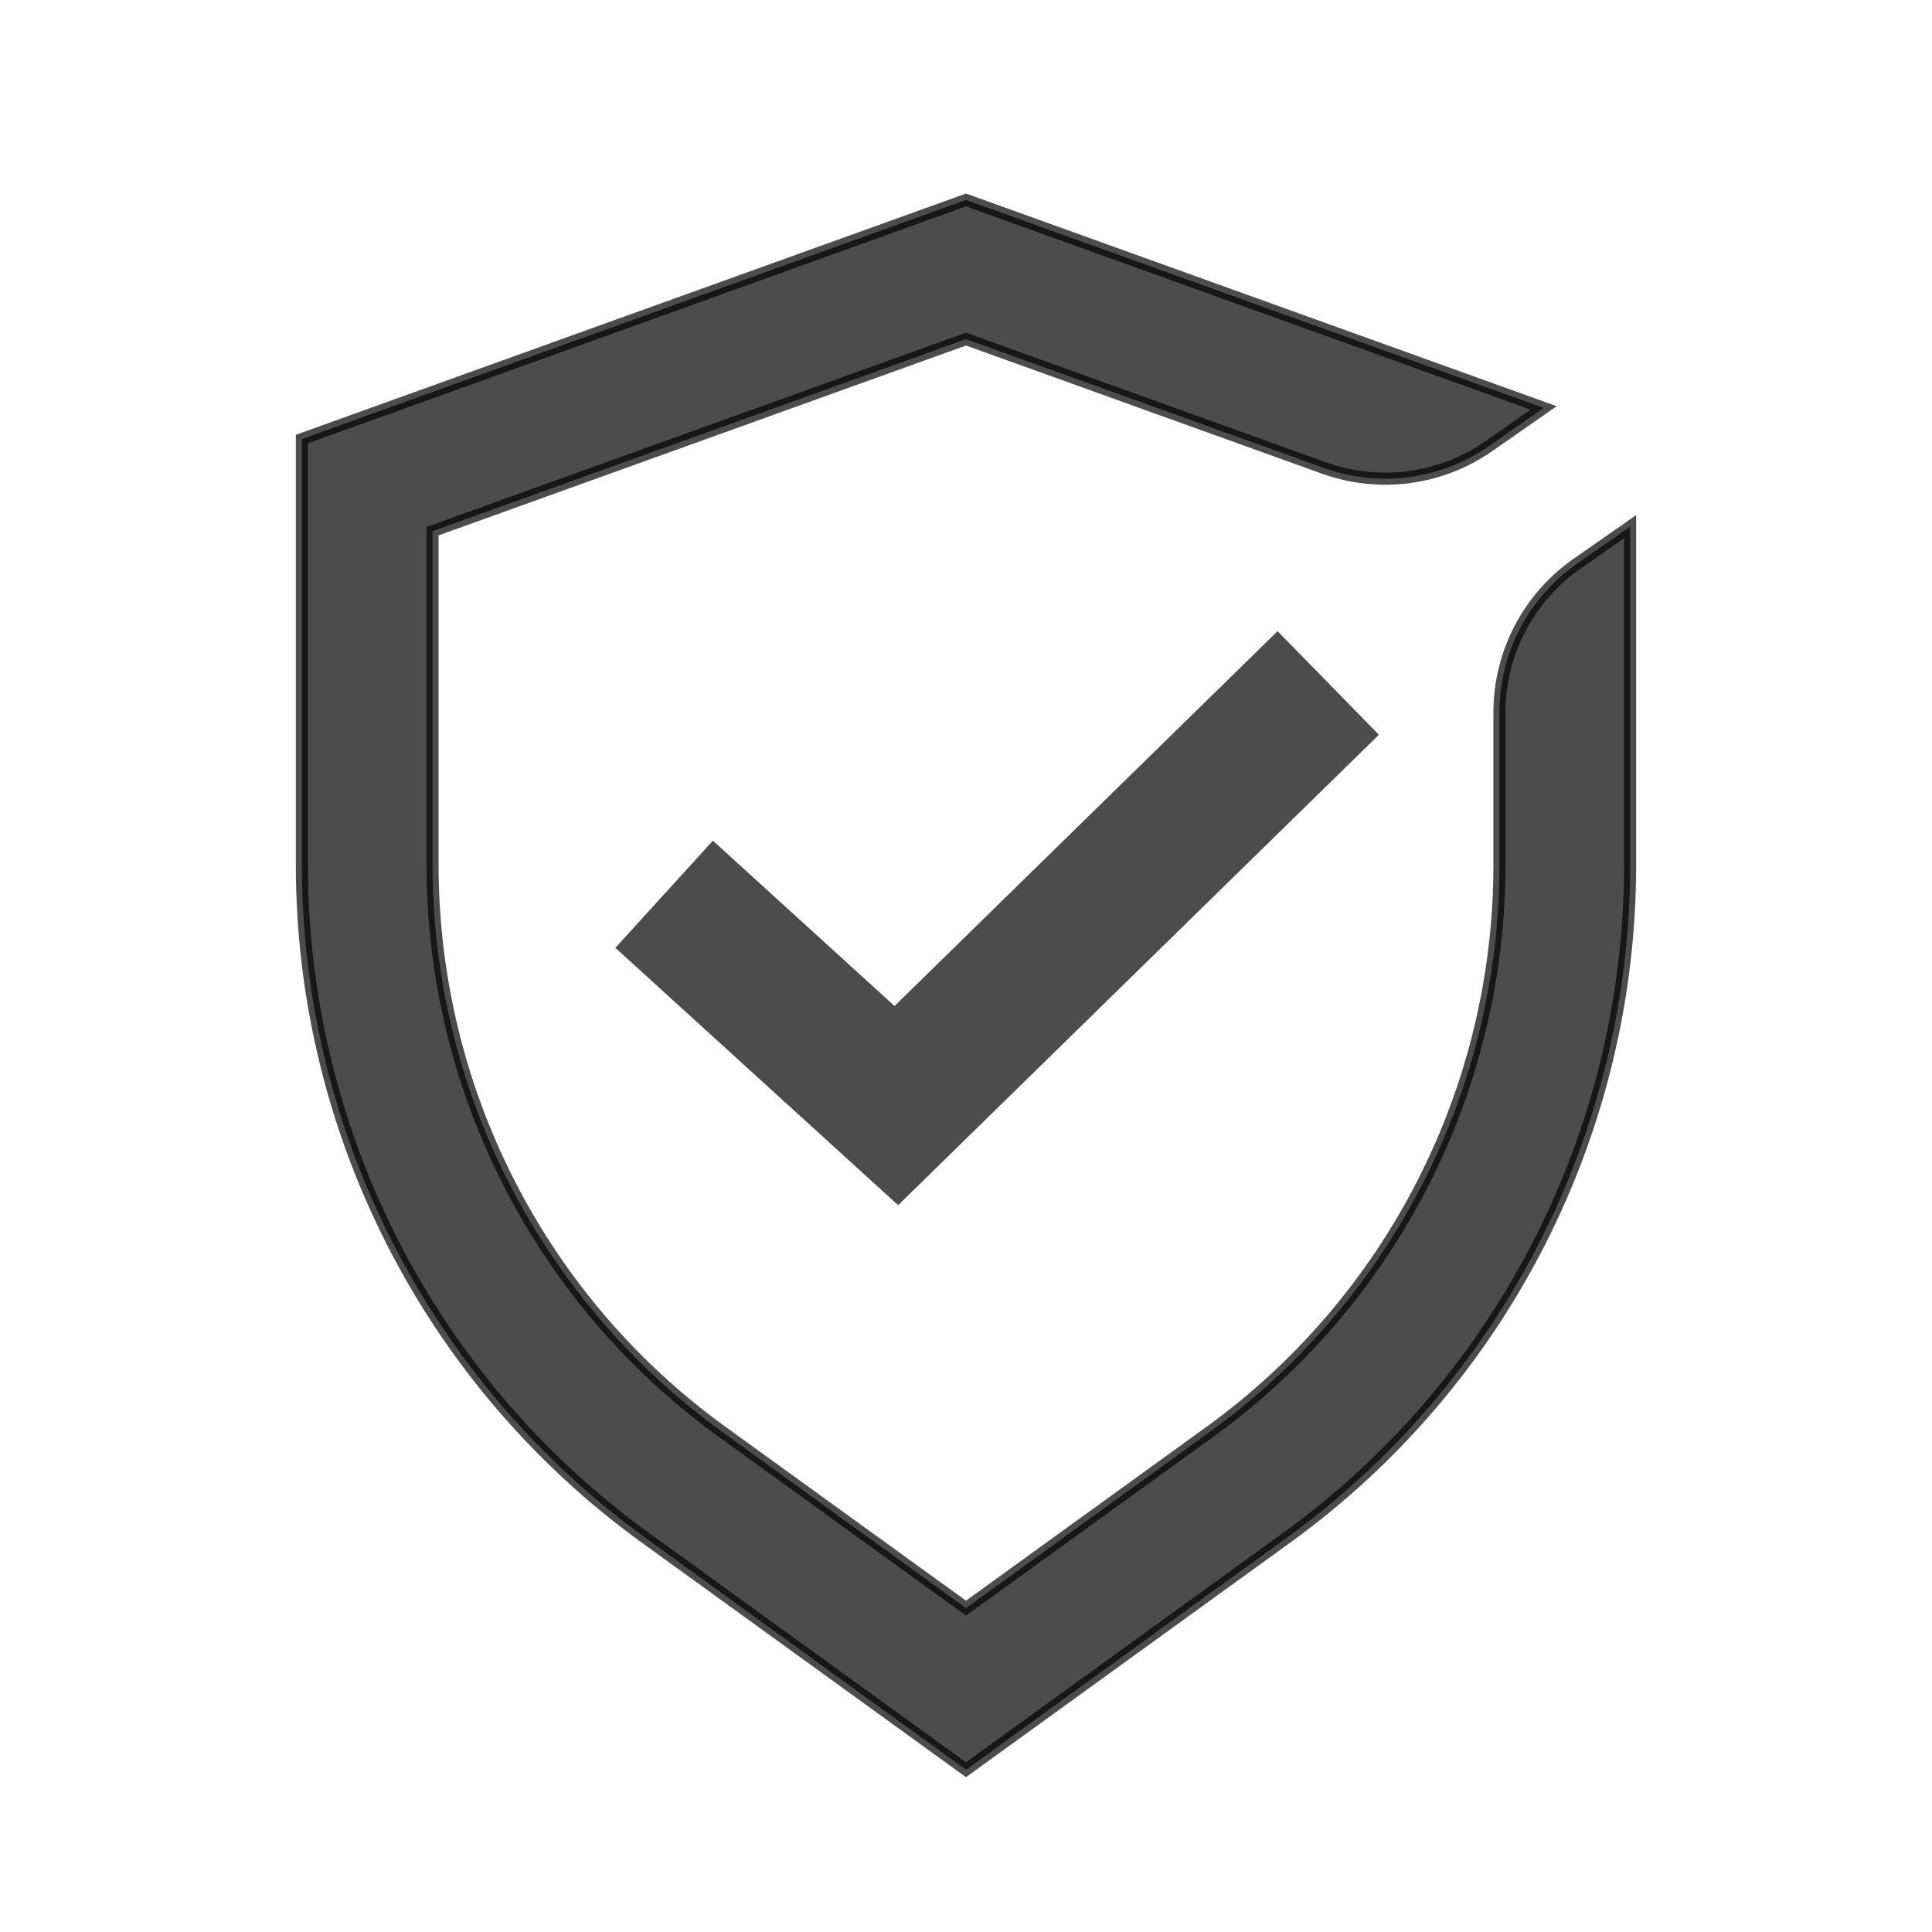 <svg width="36" height="36" viewBox="0 0 36 36" fill="none" xmlns="http://www.w3.org/2000/svg">
<path d="M12.375 16.663L16.702 20.601L24.75 12.726" stroke="black" stroke-opacity="0.7" style="stroke:black;stroke-opacity:0.7;" stroke-width="2.7"/>
<path d="M28.764 7.601L27.744 8.312C26.846 8.939 25.7 9.091 24.67 8.72L18 6.319L8.06 9.897V16.114C8.06 20.298 10.065 24.227 13.449 26.675L18 29.965L22.551 26.675C25.935 24.227 27.94 20.298 27.94 16.114V13.274C27.94 12.171 28.479 11.137 29.383 10.506L30.375 9.814V16.114C30.375 21.082 27.994 25.748 23.975 28.654L18 32.976L12.025 28.654C8.006 25.748 5.625 21.082 5.625 16.114V8.181L18 3.726L28.764 7.601Z" fill="black" fill-opacity="0.7" stroke="black" stroke-opacity="0.7" style="fill:black;fill-opacity:0.7;stroke:black;stroke-opacity:0.7;" stroke-width="0.225"/>
</svg>
